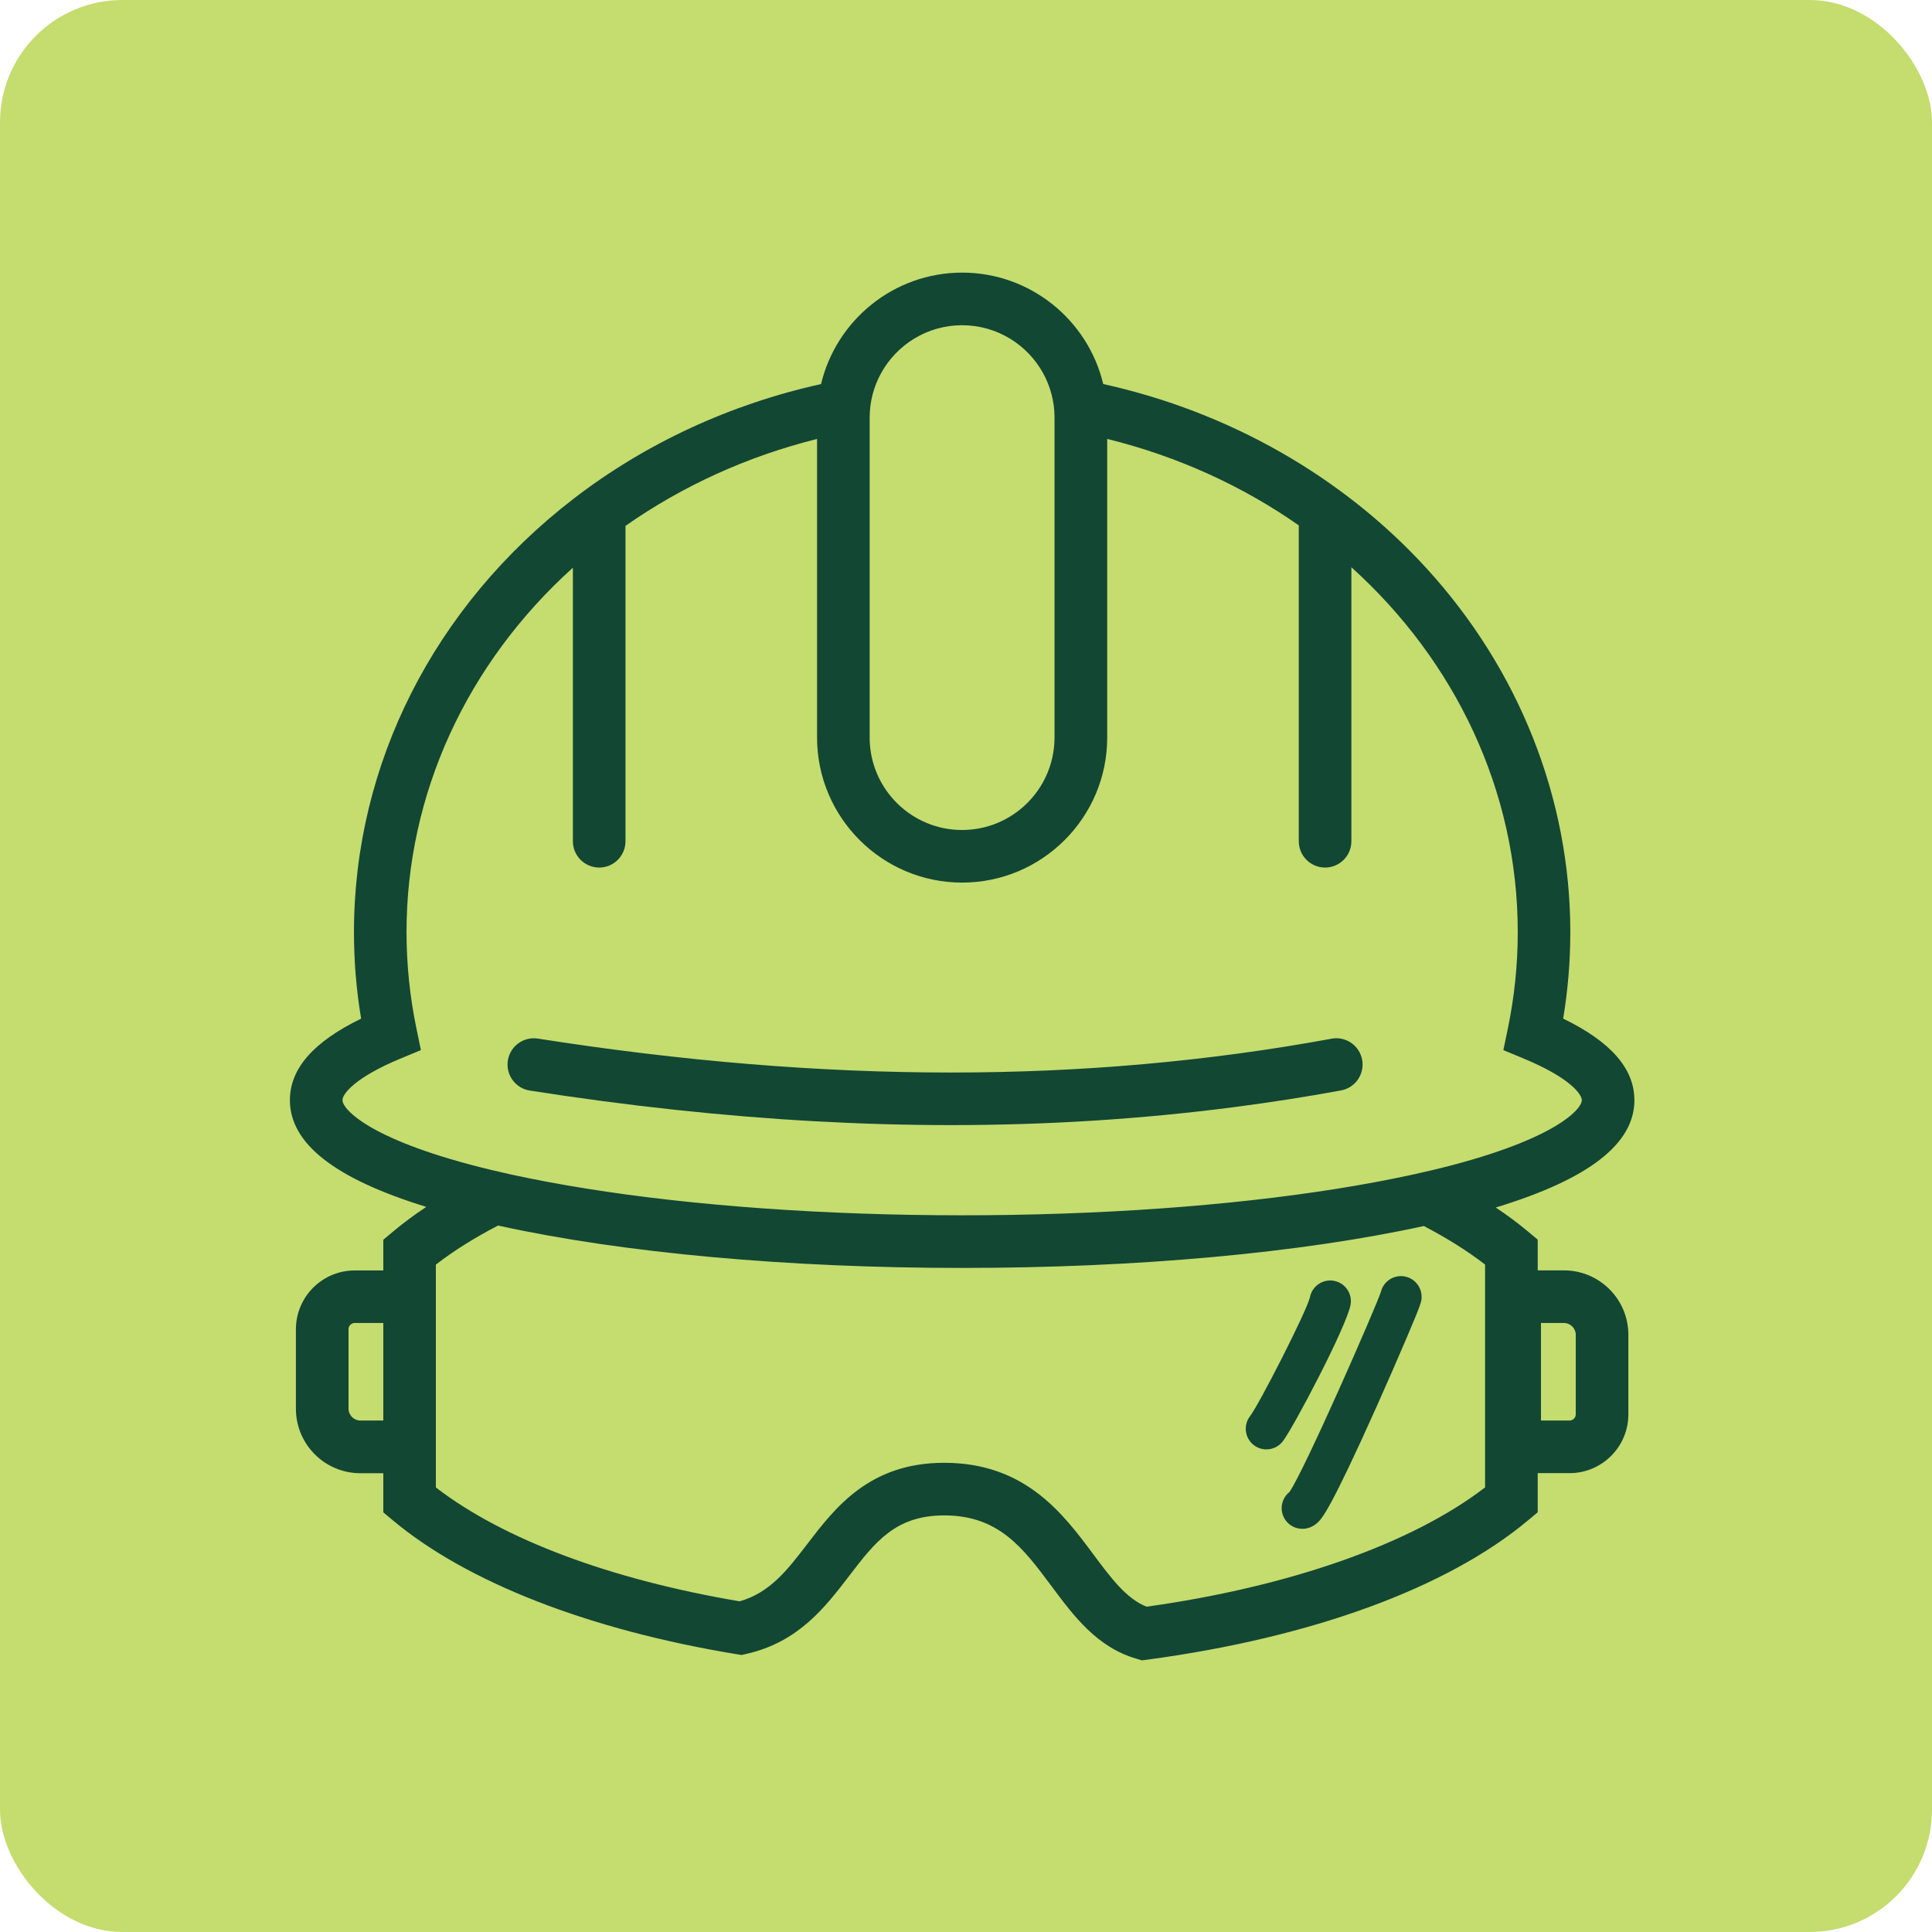 <svg xmlns="http://www.w3.org/2000/svg" id="uuid-809ec157-5e07-44b9-823f-b765e49651bd" viewBox="0 0 475.3 475.3"><defs><style>.uuid-02a40a29-1a43-4e1f-aa6f-ea59e1d516ad{fill:#124734;}.uuid-42607f9a-0480-4268-9d46-280f9065e789{fill:#c5dc6f;}</style></defs><g id="uuid-505a9e66-4eac-4291-ac43-04e965c586c8"><rect class="uuid-42607f9a-0480-4268-9d46-280f9065e789" width="475.3" height="475.3" rx="30.1" ry="30.1"></rect></g><path class="uuid-02a40a29-1a43-4e1f-aa6f-ea59e1d516ad" d="M402.08,270.65c0-7.73-5.74-14.33-17.52-20.06,1.17-7.01,1.76-14.15,1.76-21.27,0-32.82-12.61-64.66-35.5-89.64-20.66-22.56-48.62-38.41-79.41-45.2-3.74-15.7-17.88-27.41-34.71-27.41s-30.97,11.72-34.71,27.42c-22.28,4.91-43.19,14.57-60.9,28.22-34.32,26.44-54.01,65.3-54.01,106.62,0,7.12.59,14.25,1.76,21.27-11.78,5.73-17.52,12.32-17.52,20.06,0,10.66,11.02,19.31,33.55,26.25-2.96,1.97-5.72,4.01-8.25,6.14l-2.32,1.94v7.56h-7.04c-7.97,0-14.46,6.49-14.46,14.46v19.58c0,8.73,7.1,15.84,15.84,15.84h5.66v9.63l2.32,1.94c18.24,15.27,48.27,26.97,84.57,32.95l1.24.2,1.23-.28c12.77-2.87,19.42-11.56,25.28-19.22,6.35-8.29,11.36-14.84,23.35-14.84,13.44,0,19.42,8.04,26.35,17.34,5.53,7.44,11.25,15.12,21.01,17.94l1.31.38,1.35-.18c40.48-5.44,73.74-17.63,93.67-34.31l2.32-1.94v-9.63h7.84c7.97,0,14.46-6.49,14.46-14.46v-19.58c0-8.73-7.1-15.84-15.84-15.84h-6.46v-7.56l-2.32-1.94c-2.46-2.06-5.14-4.05-8-5.97,22.91-6.97,34.11-15.67,34.11-26.42h-.01ZM94.3,349.47h-5.66c-1.57,0-2.9-1.33-2.9-2.9v-19.58c0-.82.7-1.52,1.52-1.52h7.04v23.99h0ZM379.1,325.47h5.66c1.57,0,2.9,1.33,2.9,2.9v19.58c0,.82-.7,1.52-1.52,1.52h-7.04v-23.99h0ZM213.95,175.44v-72.69c0-3.97,1.02-7.7,2.81-10.94,3.87-7.03,11.36-11.8,19.93-11.8h0c8.58,0,16.06,4.77,19.93,11.8,1.79,3.25,2.81,6.98,2.81,10.94v78.69c0,.16,0,.31-.01.47-.25,12.33-10.35,22.28-22.74,22.28s-22.48-9.95-22.73-22.28c0-.16,0-.31,0-.47v-6h.01ZM365.35,365.92c-17.92,13.81-47.97,24.42-83.28,29.35-4.98-1.98-8.74-7.04-13.06-12.84-7.48-10.05-16.79-22.56-36.73-22.56-18.38,0-26.83,11.04-33.62,19.91-4.94,6.45-9.23,12.05-16.7,14.17-31.91-5.4-58.24-15.29-74.73-28.02v-54.82c4.45-3.44,9.59-6.65,15.3-9.61.14.03.27.06.41.09,30.46,6.67,70.85,10.34,113.75,10.34s83.16-3.66,113.6-10.31c5.61,2.93,10.67,6.09,15.06,9.48v54.82h0ZM351.83,287.99c-1.34.32-2.71.63-4.15.95-5.94,1.3-12.28,2.48-18.95,3.54-26.56,4.22-58.47,6.5-92.03,6.5s-65.92-2.31-92.59-6.59c-6.47-1.04-12.62-2.19-18.4-3.45-1.63-.36-3.18-.72-4.69-1.08-29.85-7.14-36.77-14.94-36.77-17.21,0-1.49,3-5.56,14.35-10.26l4.95-2.05-1.09-5.25c-1.62-7.79-2.45-15.79-2.45-23.77,0-33.94,14.8-66.09,40.93-89.66v67.3c0,3.57,2.9,6.47,6.47,6.47s6.47-2.9,6.47-6.47v-77.59c14.08-9.87,30.12-17.15,47.13-21.38v73.45c0,19.68,16.01,35.69,35.69,35.69s35.69-16.01,35.69-35.69v-73.46c17.42,4.3,33.34,11.62,47.13,21.27v77.71c0,3.57,2.9,6.47,6.47,6.47s6.47-2.9,6.47-6.47v-67.41c25.45,22.96,40.93,54.91,40.93,89.78,0,7.99-.82,15.98-2.45,23.77l-1.09,5.25,4.95,2.05c11.35,4.7,14.35,8.77,14.35,10.26,0,2.29-7,10.17-37.31,17.34h-.01Z"></path><path class="uuid-02a40a29-1a43-4e1f-aa6f-ea59e1d516ad" d="M332.27,320.91c.45-2.77-1.44-5.38-4.21-5.83-2.73-.44-5.32,1.4-5.81,4.12-.94,3.72-12.61,26.5-14.69,29.15-1.73,2.21-1.35,5.4.86,7.14.93.73,2.04,1.08,3.13,1.08,1.51,0,3-.67,4-1.94,2.59-3.3,15.88-28.55,16.72-33.72Z"></path><path class="uuid-02a40a29-1a43-4e1f-aa6f-ea59e1d516ad" d="M344.66,313.94c-2.4,0-4.42,1.67-4.95,3.91-1.55,4.5-18.68,43.62-22.47,49.19-1.14.91-1.89,2.29-1.93,3.86-.07,2.81,2.15,5.14,4.96,5.21h.13c1.03,0,2.49-.3,3.86-1.64.97-.94,2.98-2.91,14.36-28.33,2.57-5.75,5.29-11.97,7.45-17.05,3.66-8.61,3.66-8.92,3.66-10.07,0-2.81-2.28-5.08-5.08-5.08h.01Z"></path><path class="uuid-02a40a29-1a43-4e1f-aa6f-ea59e1d516ad" d="M327.57,255.54c-60.48,11.1-124.34,11.09-195.24-.03-3.53-.55-6.84,1.86-7.39,5.39-.55,3.53,1.86,6.84,5.39,7.39,12.09,1.9,23.97,3.47,35.68,4.73,23.31,2.51,45.91,3.77,67.93,3.77,23.83,0,47-1.48,69.66-4.42,8.84-1.15,17.61-2.51,26.31-4.11,3.51-.64,5.84-4.02,5.2-7.53-.64-3.51-4.02-5.85-7.53-5.2h-.01Z"></path></svg>